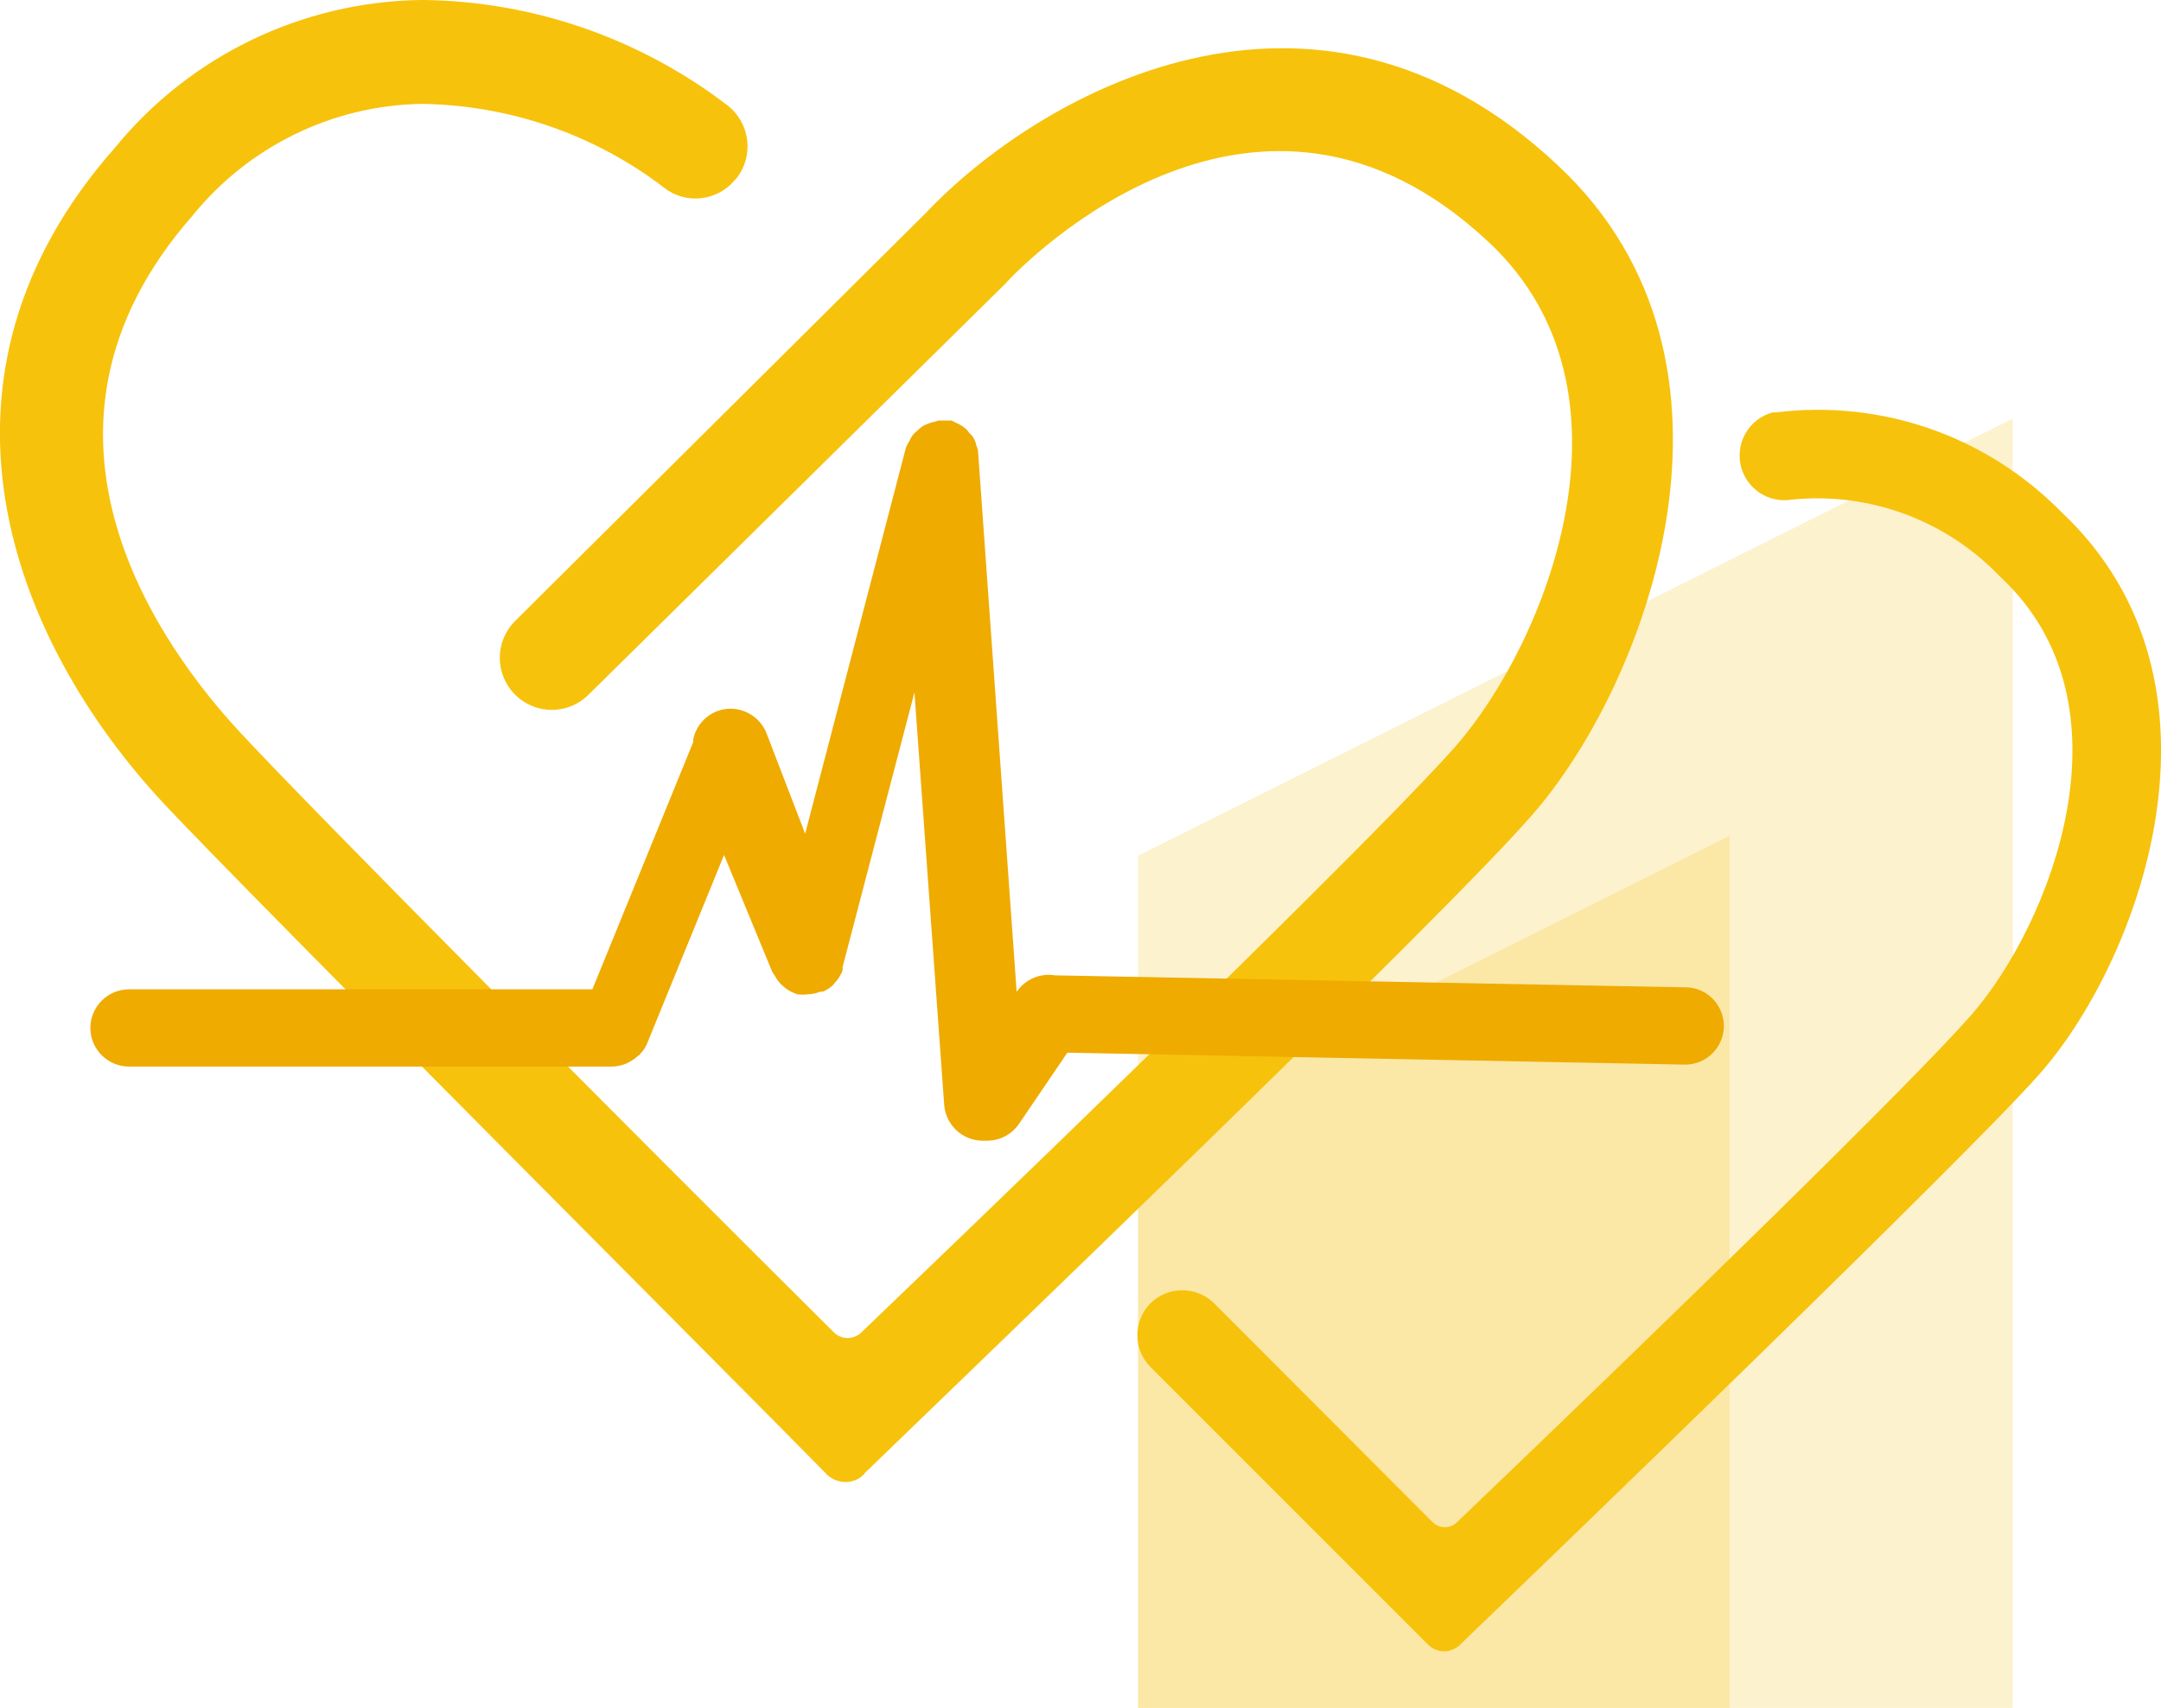 <?xml version="1.0" encoding="UTF-8"?> <svg xmlns="http://www.w3.org/2000/svg" id="Layer_1" data-name="Layer 1" viewBox="0 0 55.96 44.23"><defs><style> .cls-1, .cls-2 { fill: #f7c20b; } .cls-2 { isolation: isolate; opacity: .2; } .cls-3 { fill: #efab00; } </style></defs><polygon class="cls-2" points="52.12 10.84 29.47 22.16 29.47 44.23 52.12 44.23 52.12 10.84"></polygon><polygon class="cls-2" points="44.79 21.64 29.47 29.3 29.47 44.23 44.79 44.23 44.79 21.64"></polygon><path class="cls-1" d="M22.39,38.16c-.25.28-.68.29-.96.04-.01,0-.03-.03-.04-.04h0c-2.54-2.59-14.78-14.83-17.12-17.32C.21,16.5-2.27,9.75,2.99,3.81,4.93,1.44,7.82.05,10.88,0h.11c2.84.04,5.59,1,7.85,2.73.59.46.69,1.31.23,1.89h0l-.14.15h0c-.47.45-1.2.5-1.72.1-1.81-1.39-4.02-2.15-6.3-2.18-2.3.04-4.47,1.1-5.92,2.89-4.94,5.62-.77,11.24,1.25,13.41,2.02,2.17,10,10.19,15.35,15.51.2.2.52.2.72,0,6.48-6.21,13.56-13.11,15.38-15.17,2.33-2.66,5-9.21.85-13.07-5.95-5.57-11.92.43-12.55,1.13l-10.75,10.6c-.52.52-1.37.53-1.9,0h0c-.53-.53-.53-1.38,0-1.91h0l10.65-10.58c2.84-3,10-7.2,16.36-1.21,5.47,5.12,2.26,13.48-.68,16.82-2.2,2.55-14.68,14.52-17.28,17.04h0Z"></path><path class="cls-1" d="M37.81,42.59c-.23.23-.6.23-.83,0h0l-7.19-7.19c-.45-.46-.45-1.19,0-1.65h0c.46-.45,1.19-.45,1.65,0l5.66,5.67c.17.17.46.17.63,0,5.61-5.37,11.76-11.36,13.33-13.15,2-2.3,4.32-8,.74-11.33-1.4-1.47-3.4-2.21-5.42-2-.58.09-1.13-.27-1.29-.83h0c-.17-.62.19-1.26.81-1.43h.09c2.73-.34,5.45.61,7.38,2.57,4.75,4.45,2,11.7-.58,14.59-1.91,2.16-12.7,12.56-14.98,14.75Z"></path><path class="cls-3" d="M43.72,25.57l-16.29-.31h-.1c-.39-.07-.78.1-1,.42v.05l-1-14h0c0-.07-.02-.14-.05-.2-.01-.06-.03-.12-.06-.17-.03-.06-.08-.11-.13-.16,0,0-.06-.09-.11-.12-.06-.05-.13-.09-.2-.12l-.14-.07h-.33c-.07.02-.15.04-.22.06l-.15.06c-.06.03-.11.07-.16.12-.05.04-.09.08-.13.12-.04.05-.07.1-.09.15-.04.06-.07.12-.1.19h0l-2.61,10-1-2.6c-.2-.51-.78-.77-1.29-.57-.32.13-.55.41-.61.74v.06l-2.61,6.4H3.34c-.55,0-1,.45-1,1s.45,1,1,1h12.51c.12,0,.24-.03.35-.07l.1-.05c.07-.04.14-.08.2-.14.03-.02.06-.04.08-.07.07-.07.13-.16.17-.25h0l2-4.9,1.24,3.01s.03.06.05.08l.06.1c.05.08.1.14.17.2l.07.06c.09.07.2.12.31.16h0c.08.01.17.01.25,0h0c.12,0,.24-.03.35-.07h.06c.09-.04.17-.09.24-.15l.08-.09c.05-.06.1-.12.13-.19.03-.04.05-.08.06-.13v-.08l1.86-7.11.77,10.68c.04.52.47.93,1,.93h.11c.33,0,.64-.16.83-.44l1.25-1.84,16,.31h0c.55,0,1-.45,1-1,0-.52-.4-.96-.92-1Z"></path></svg> 